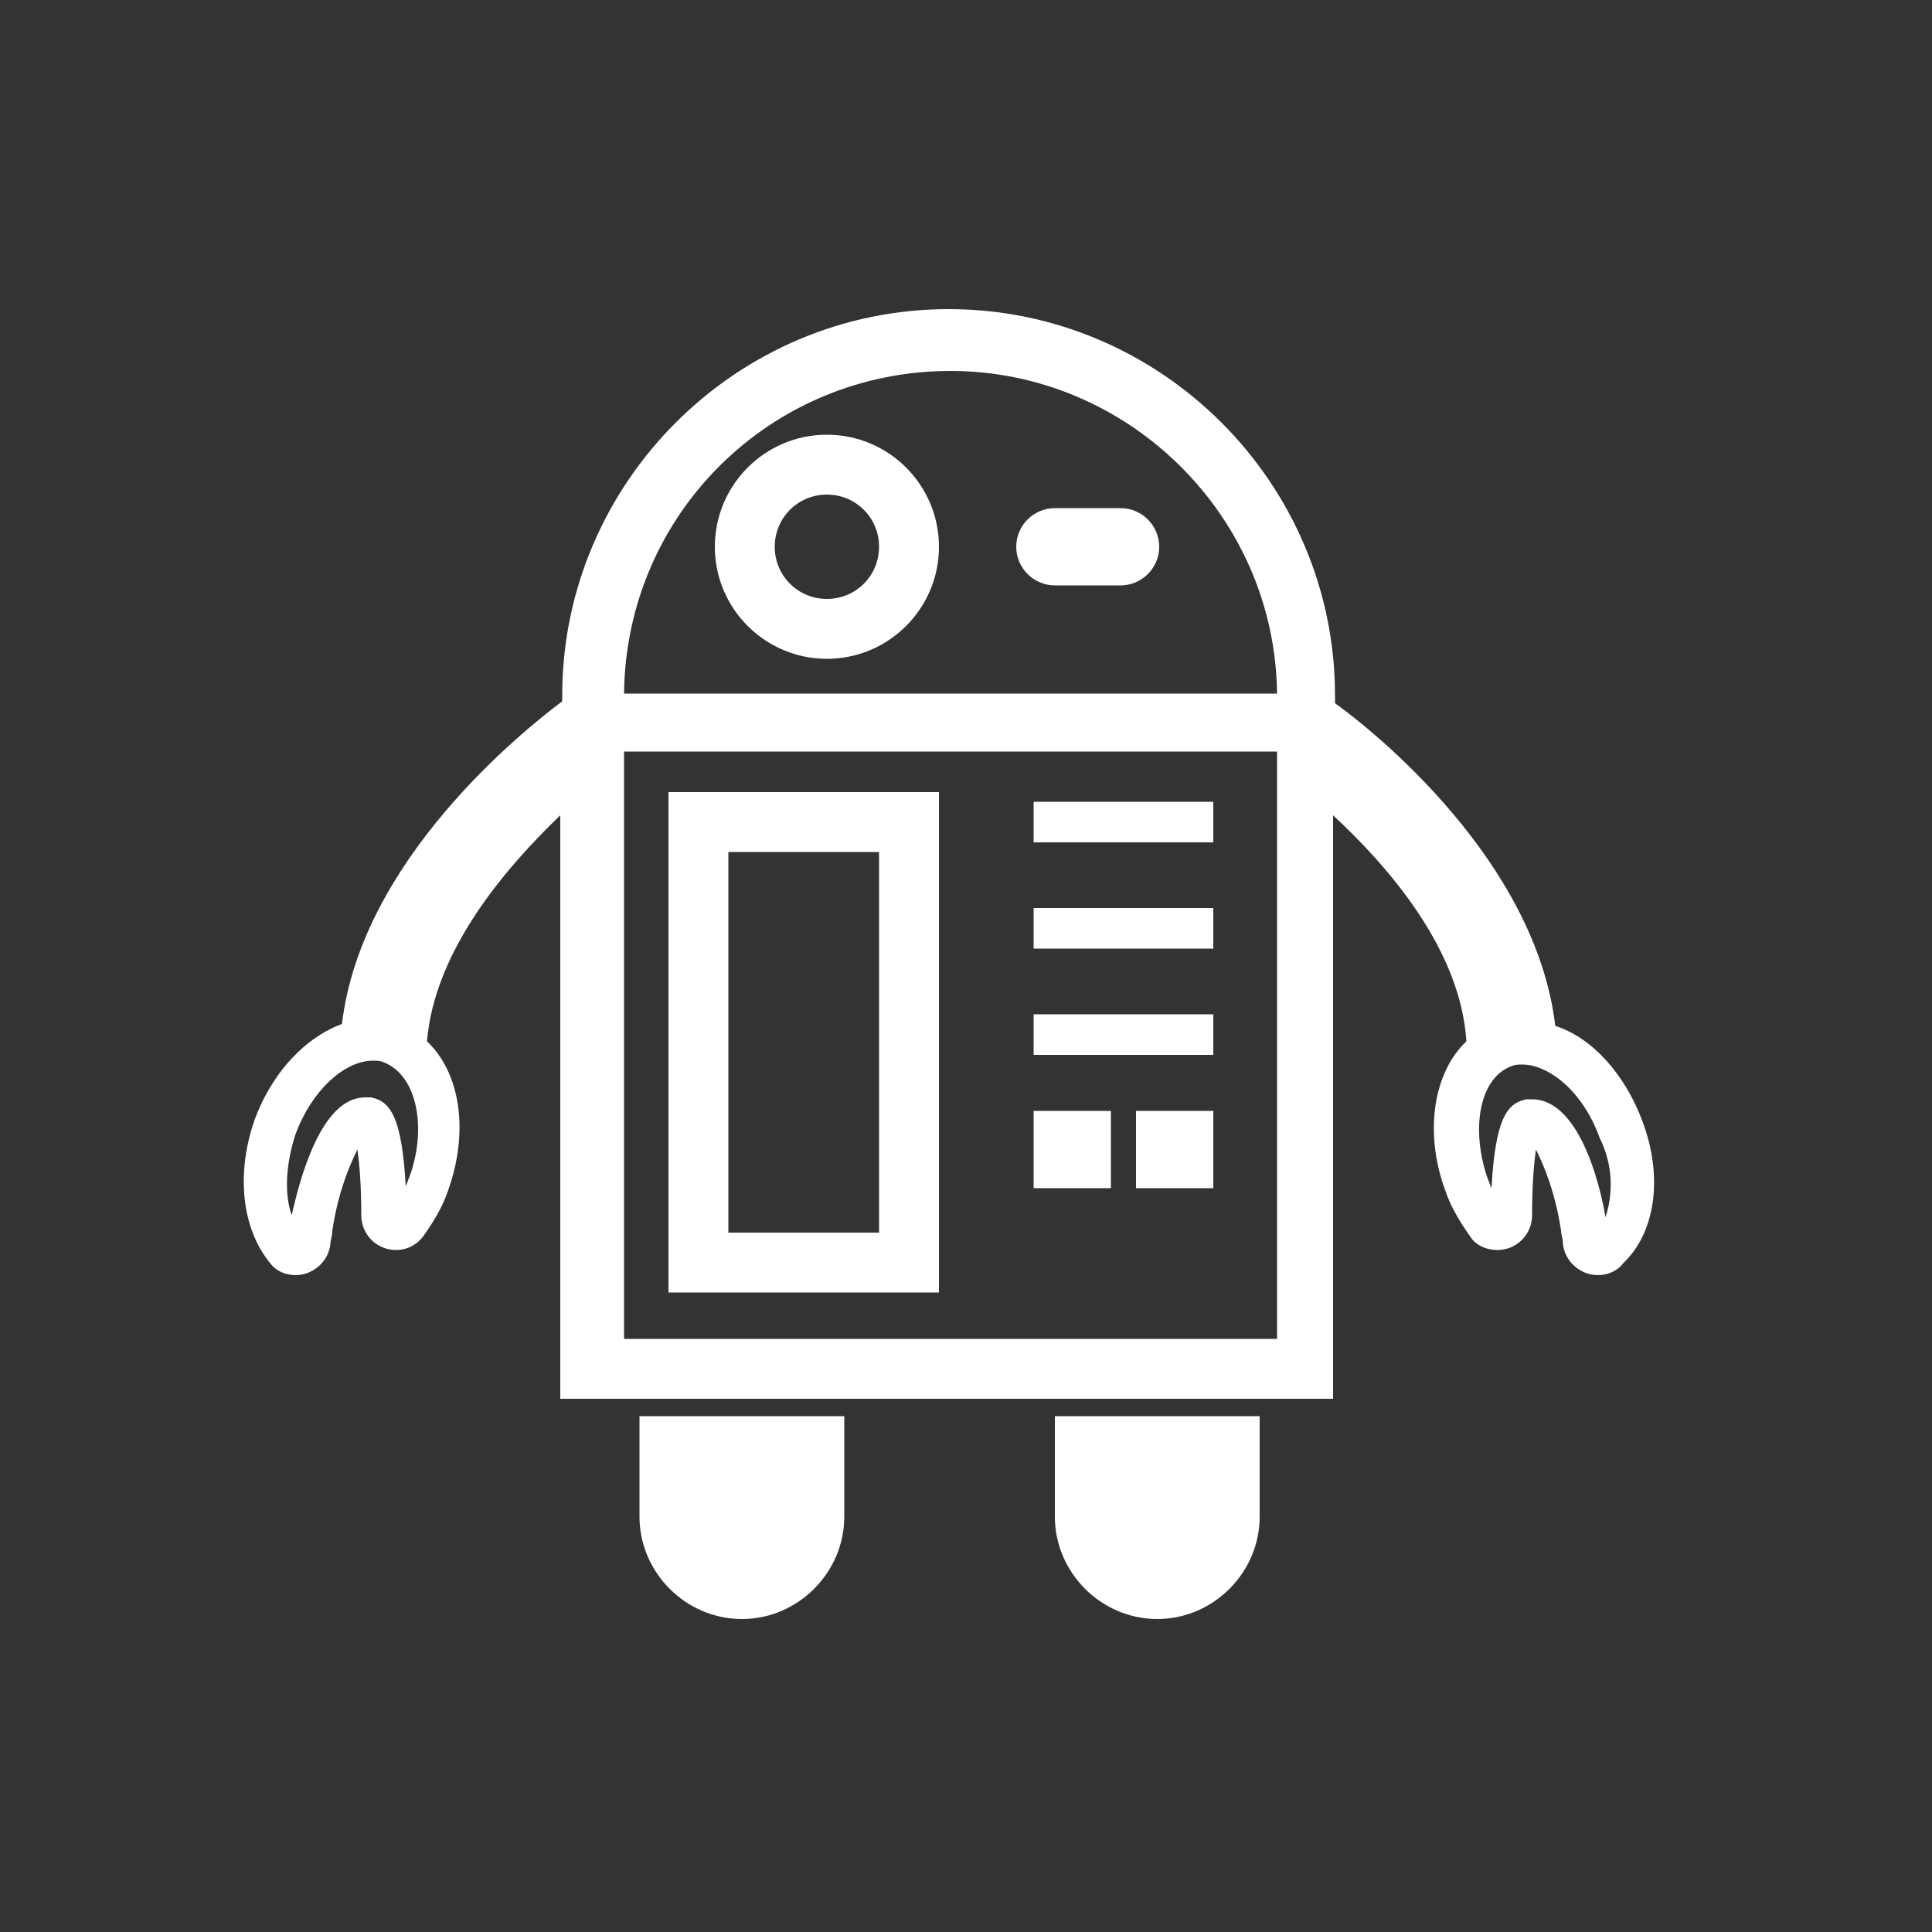 <?xml version="1.0" encoding="UTF-8"?> <svg xmlns="http://www.w3.org/2000/svg" xmlns:xlink="http://www.w3.org/1999/xlink" version="1.1" id="Layer_1" x="0px" y="0px" viewBox="0 0 100 100" style="enable-background:new 0 0 100 100;" xml:space="preserve"><rect x="0" y="0" width="100" height="100" fill="#333333" stroke="none"/> <style type="text/css"> .st0{fill:#FFFFFF;} </style> <g> <path class="st0" d="M85,58c-0.9-2.4-2.6-4.3-4.5-4.9c-1-8.5-9.3-15.2-11.4-16.7V36c0-11-9-20-20-20c-11,0-20,9-20,20v0.3 c-2,1.5-10.4,8.2-11.4,16.7c-1.9,0.7-3.6,2.5-4.5,4.9c-1,2.8-0.7,5.7,0.8,7.5c0.3,0.4,0.8,0.6,1.3,0.6c0.9,0,1.7-0.7,1.8-1.6 c0-0.2,0.1-0.4,0.1-0.7c0.3-2,0.9-3.4,1.3-4.2c0.1,0.7,0.2,1.8,0.2,3.4c0,1,0.8,1.8,1.8,1.8c0.6,0,1.1-0.3,1.4-0.7 c0.5-0.7,1-1.5,1.3-2.4c1.1-3.1,0.6-6.1-1.1-7.7c0.4-4.8,4.2-9.1,6.9-11.7v30.2h40V42.2c2.8,2.6,6.6,6.9,6.9,11.7 c-1.7,1.6-2.2,4.7-1.1,7.7c0.3,0.9,0.8,1.7,1.3,2.4c0.3,0.5,0.9,0.7,1.4,0.7c1,0,1.8-0.8,1.8-1.8c0-1.6,0.1-2.7,0.2-3.4 c0.4,0.8,1,2.2,1.3,4.2c0,0.2,0.1,0.4,0.1,0.7c0.1,0.9,0.9,1.6,1.8,1.6c0,0,0,0,0,0c0.5,0,1-0.2,1.3-0.6C85.7,63.8,86.1,60.9,85,58 z M21.2,60.9c-0.1,0.2-0.1,0.3-0.2,0.5c-0.2-3.6-0.8-4.4-1.8-4.6c-0.1,0-0.2,0-0.3,0c-2.3,0-3.4,4.3-3.8,6.1 c-0.4-1.1-0.3-2.7,0.2-4.2c0.8-2.2,2.5-3.8,4-3.8c0.2,0,0.4,0,0.6,0.1C21.6,55.7,22.1,58.4,21.2,60.9z M49.2,19.2 c9.2,0,16.8,7.5,16.9,16.7H32.3C32.4,26.6,39.9,19.2,49.2,19.2z M66.1,69.3H32.3V38.9h33.8V69.3z M83.1,63 c-0.3-1.8-1.4-6.1-3.8-6.1c-0.1,0-0.2,0-0.3,0c-1,0.2-1.6,1-1.8,4.6c-0.1-0.2-0.1-0.3-0.2-0.5c-0.9-2.6-0.4-5.2,1.2-5.8 c0.2-0.1,0.4-0.1,0.6-0.1c1.3,0,3.1,1.3,4,3.8C83.5,60.3,83.5,61.8,83.1,63z"></path> <path class="st0" d="M33.1,78.5c0,2.9,2.4,5.3,5.3,5.3h0c2.9,0,5.3-2.4,5.3-5.3v-5.2H33.1V78.5z"></path> <path class="st0" d="M54.6,78.5c0,2.9,2.4,5.3,5.3,5.3h0c2.9,0,5.3-2.4,5.3-5.3v-5.2H54.6V78.5z"></path> <path class="st0" d="M42.8,22.5c-3.2,0-5.8,2.6-5.8,5.8c0,3.2,2.6,5.8,5.8,5.8c3.2,0,5.8-2.6,5.8-5.8C48.6,25.1,46,22.5,42.8,22.5z M42.8,31c-1.5,0-2.7-1.2-2.7-2.7c0-1.5,1.2-2.7,2.7-2.7c1.5,0,2.7,1.2,2.7,2.7C45.5,29.8,44.3,31,42.8,31z"></path> <path class="st0" d="M48.6,41h-14v25.9h14V41z M45.5,63.8h-7.8V44.1h7.8V63.8z"></path> <path class="st0" d="M58,26.3h-3.4c-1.1,0-2,0.9-2,2l0,0c0,1.1,0.9,2,2,2H58c1.1,0,2-0.9,2-2l0,0C60,27.2,59.1,26.3,58,26.3z"></path> <rect x="53.5" y="41.5" class="st0" width="9.3" height="2.1"></rect> <rect x="53.5" y="47" class="st0" width="9.3" height="2.1"></rect> <rect x="53.5" y="52.5" class="st0" width="9.3" height="2.1"></rect> <rect x="53.5" y="57.5" class="st0" width="4" height="4"></rect> <rect x="58.8" y="57.5" class="st0" width="4" height="4"></rect> </g> </svg> 